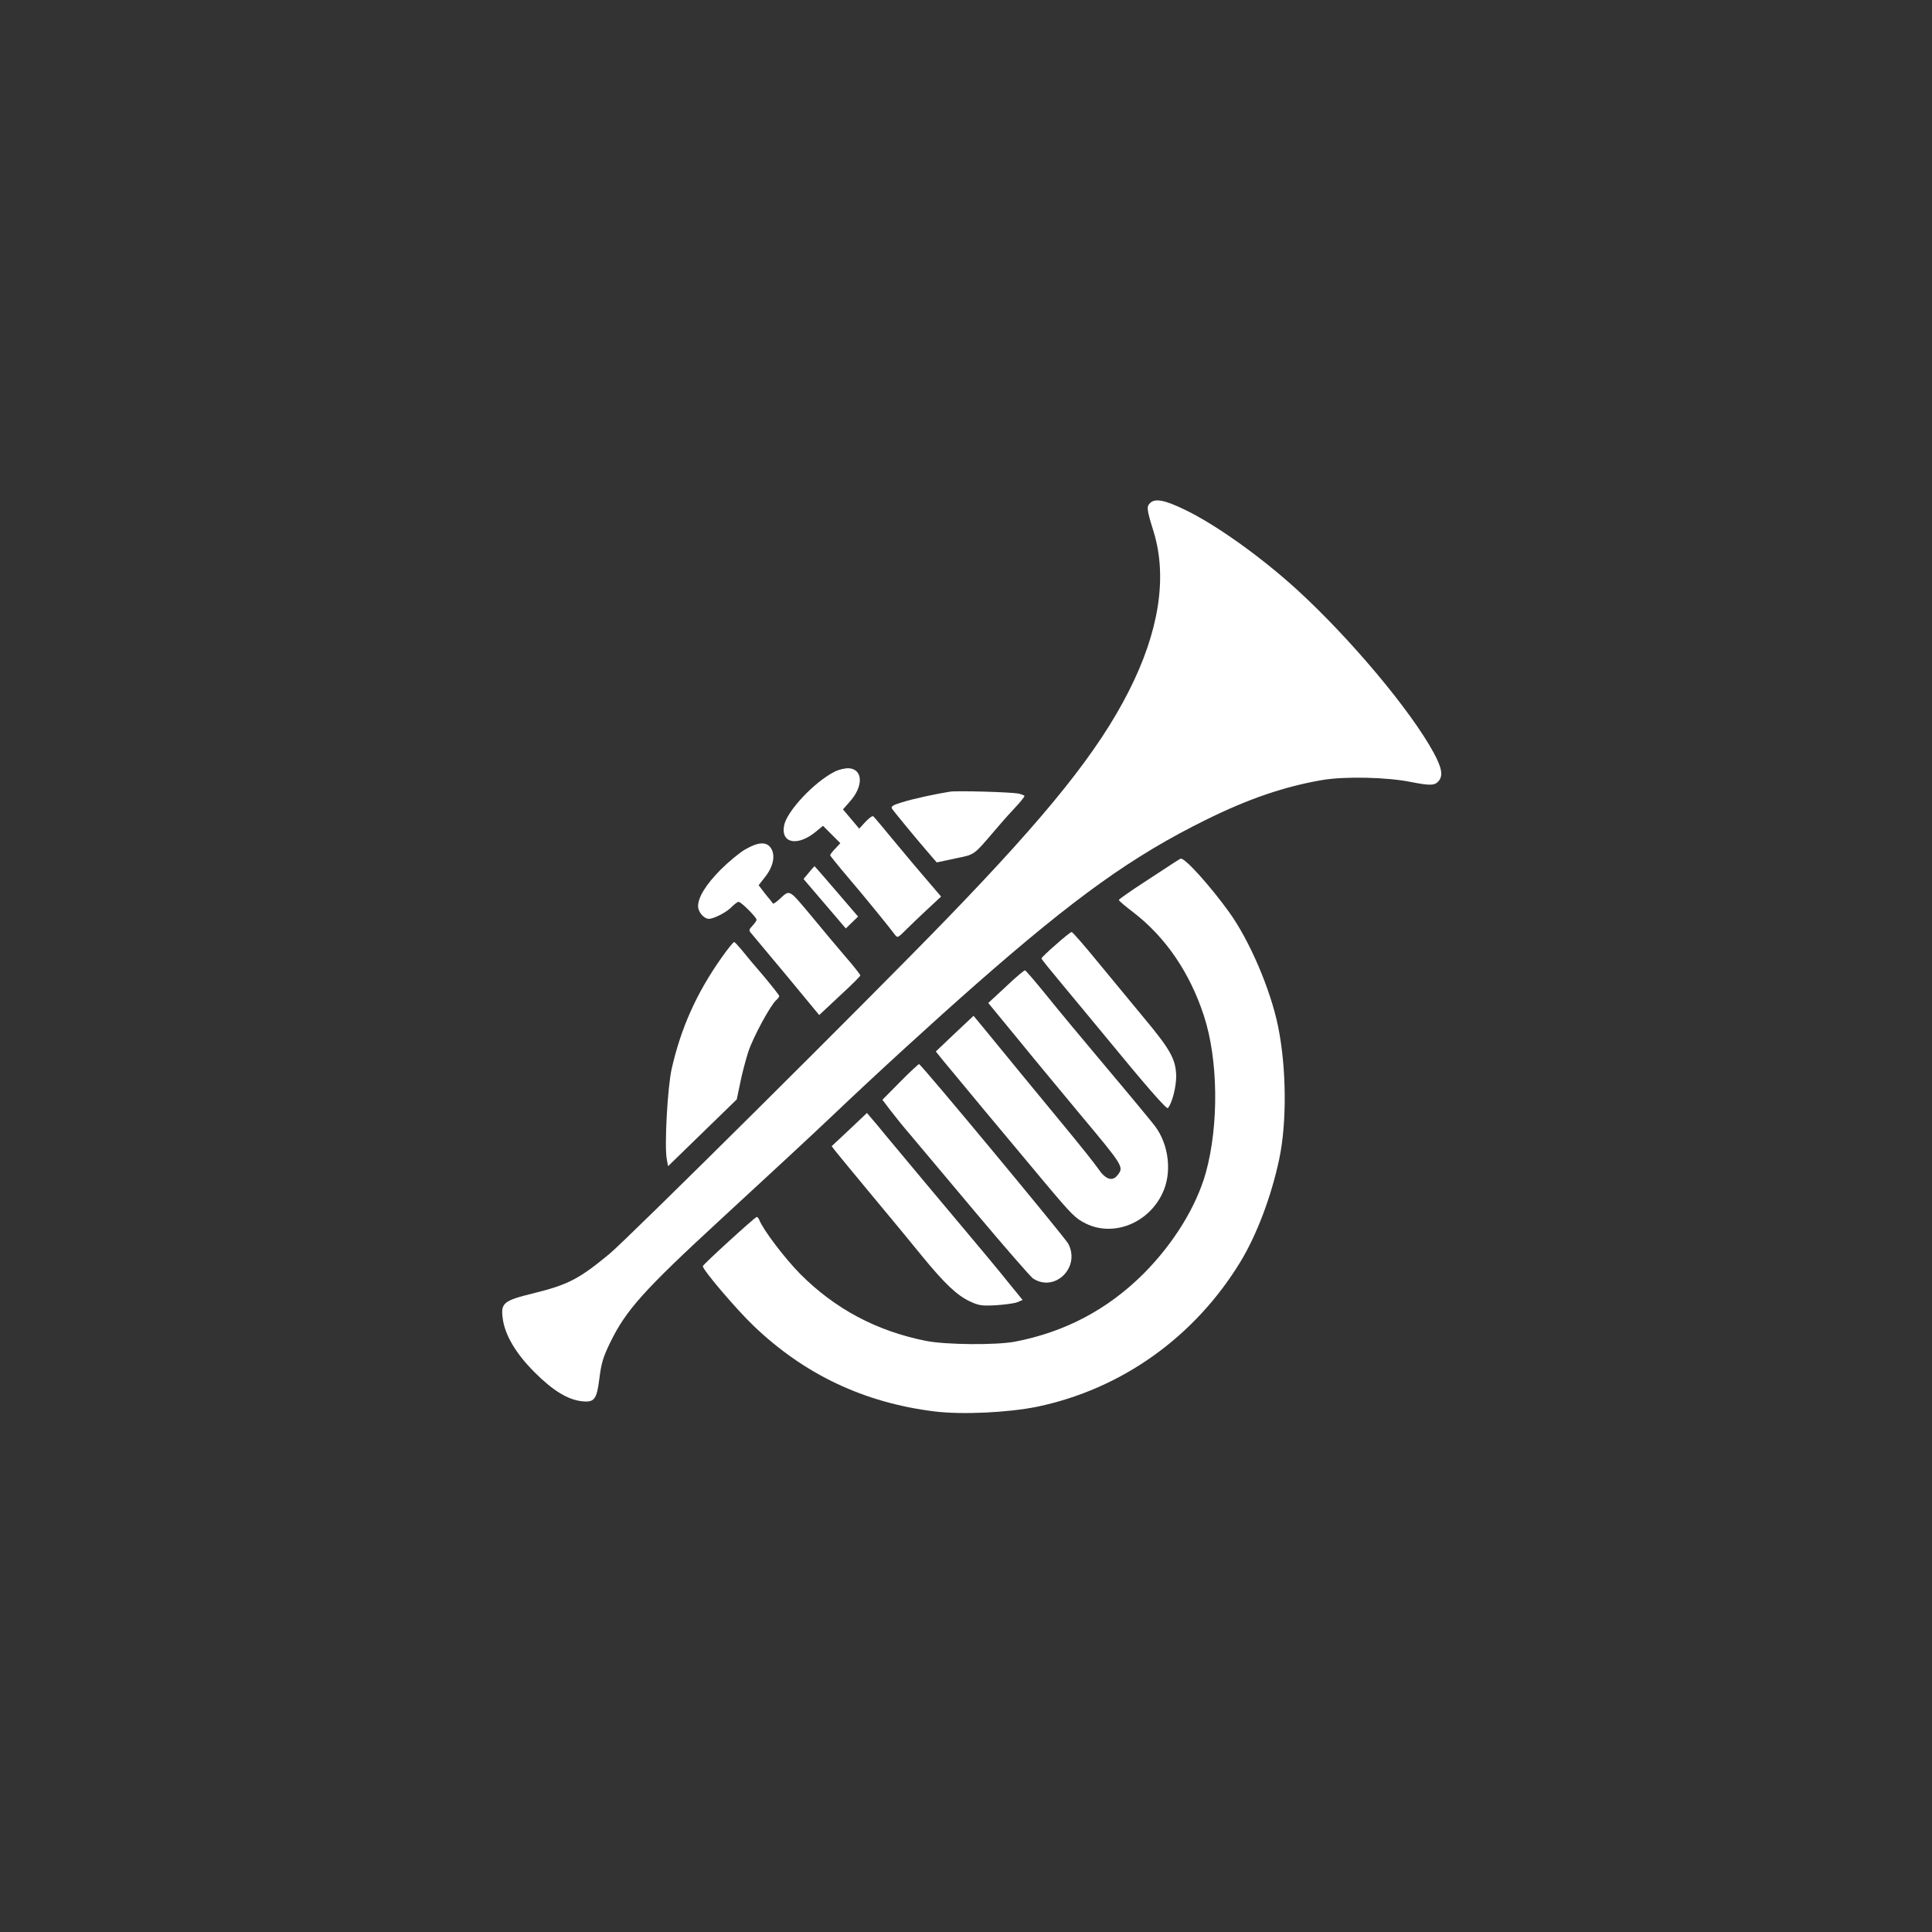 <?xml version="1.0" standalone="no"?>
<!DOCTYPE svg PUBLIC "-//W3C//DTD SVG 20010904//EN"
 "http://www.w3.org/TR/2001/REC-SVG-20010904/DTD/svg10.dtd">
<svg version="1.0" xmlns="http://www.w3.org/2000/svg"
 width="1024pt" height="1024pt" viewBox="0 0 1024 1024"
 preserveAspectRatio="xMidYMid meet">

<rect x="0" y="0" width="1024" height="1024" fill="#333333" stroke="none"/>

<g transform="translate(0,1024) scale(0.1,-0.1)"
fill="#ffffff" stroke="none">
<path d="M6096 7574 c-20 -20 -19 -31 19 -154 73 -240 28 -528 -132 -843 -162
-320 -427 -651 -965 -1207 -408 -422 -1690 -1695 -1788 -1776 -161 -133 -218
-163 -404 -209 -155 -38 -172 -51 -162 -129 10 -89 70 -191 171 -291 96 -96
175 -144 250 -152 65 -7 78 9 92 122 10 80 20 113 57 189 83 171 178 277 576
644 308 284 479 442 600 557 245 233 542 504 765 700 526 462 830 679 1215
869 228 113 420 178 620 212 121 20 342 15 470 -11 97 -19 123 -19 143 3 27
29 20 71 -24 152 -122 225 -443 607 -725 865 -190 173 -425 341 -591 422 -109
53 -161 63 -187 37z"/>
<path d="M4424 6150 c-108 -54 -254 -210 -268 -285 -19 -97 74 -113 172 -30
l34 28 46 -46 46 -46 -27 -29 c-15 -15 -27 -31 -27 -35 0 -3 42 -55 93 -115
92 -108 224 -270 250 -306 14 -18 16 -17 58 25 24 24 76 74 116 111 l71 66
-71 83 c-40 46 -119 140 -176 209 -57 69 -107 129 -112 133 -4 5 -22 -8 -41
-28 l-34 -37 -43 51 -43 51 35 40 c74 81 72 172 -3 178 -20 1 -52 -6 -76 -18z"/>
<path d="M5035 6044 c-76 -12 -196 -38 -253 -56 -47 -14 -61 -22 -55 -33 8
-13 136 -169 205 -248 l33 -38 98 21 c108 23 91 10 224 165 33 39 79 90 102
114 22 24 41 48 41 52 0 3 -15 9 -32 13 -43 8 -325 16 -363 10z"/>
<path d="M3950 5738 c-30 -17 -89 -66 -131 -108 -78 -79 -119 -146 -119 -193
0 -31 31 -67 58 -67 28 1 95 36 121 64 14 14 30 26 36 26 13 0 95 -82 95 -95
0 -5 -10 -19 -22 -32 -19 -20 -20 -25 -6 -40 8 -10 93 -111 188 -225 l172
-208 109 102 c60 55 109 104 109 108 0 4 -34 48 -76 96 -42 49 -126 149 -186
222 -121 144 -110 138 -170 83 -15 -13 -29 -23 -31 -20 -1 2 -19 25 -40 50
l-36 47 35 45 c43 55 55 114 30 152 -23 35 -67 33 -136 -7z"/>
<path d="M6220 5666 c-19 -13 -92 -60 -162 -106 -71 -46 -128 -87 -128 -90 0
-4 36 -35 80 -68 170 -132 297 -319 371 -546 76 -232 80 -579 10 -832 -51
-181 -171 -375 -330 -535 -191 -190 -416 -309 -681 -360 -98 -19 -367 -17
-472 4 -262 52 -483 170 -667 355 -82 83 -198 236 -217 287 -4 8 -9 15 -13 15
-9 0 -286 -253 -286 -261 0 -20 177 -228 269 -316 269 -258 586 -408 960 -454
147 -18 390 -6 543 25 449 94 835 370 1078 769 86 142 163 345 205 543 41 192
39 484 -6 704 -40 196 -151 455 -259 605 -101 140 -235 289 -257 284 -2 0 -19
-11 -38 -23z"/>
<path d="M4287 5615 l-28 -34 112 -131 112 -131 33 32 32 31 -115 134 c-63 74
-116 134 -116 133 -1 0 -15 -16 -30 -34z"/>
<path d="M5596 5233 c-42 -36 -76 -69 -76 -73 0 -4 51 -67 113 -141 61 -74
164 -197 227 -274 211 -257 323 -386 330 -378 22 24 45 114 44 171 -2 88 -31
140 -175 312 -66 80 -177 214 -246 298 -68 83 -128 152 -133 152 -5 0 -43 -30
-84 -67z"/>
<path d="M3825 5165 c-133 -188 -216 -374 -265 -590 -22 -97 -39 -409 -26
-479 l7 -37 182 177 182 177 18 86 c9 47 29 122 43 166 26 79 119 250 149 275
8 7 15 16 15 21 0 4 -37 51 -82 105 -46 53 -98 115 -116 138 -19 23 -37 42
-40 43 -4 2 -34 -35 -67 -82z"/>
<path d="M5332 5011 l-94 -87 166 -202 c91 -112 233 -282 314 -380 240 -287
240 -287 204 -332 -27 -34 -64 -21 -103 38 -18 26 -96 124 -173 217 -153 185
-326 396 -424 516 l-62 75 -100 -94 -100 -95 37 -46 c34 -42 370 -446 538
-646 146 -174 165 -193 220 -220 146 -72 331 1 406 160 52 108 35 257 -39 356
-15 20 -128 157 -252 304 -124 147 -271 324 -327 394 -56 69 -106 127 -110
128 -4 1 -50 -37 -101 -86z"/>
<path d="M4771 4506 l-94 -95 40 -53 c22 -29 71 -90 109 -134 38 -45 194 -231
347 -413 153 -182 289 -338 302 -347 116 -76 253 59 187 184 -19 35 -780 952
-791 952 -3 0 -49 -42 -100 -94z"/>
<path d="M4502 4253 l-94 -88 23 -30 c13 -16 100 -122 194 -235 94 -113 211
-254 260 -315 121 -148 186 -209 252 -241 51 -24 65 -26 142 -22 47 3 98 10
113 16 l28 12 -67 82 c-67 84 -123 151 -448 538 -99 118 -196 235 -217 260
-20 25 -49 60 -65 78 l-28 33 -93 -88z"/>
</g>
</svg>
